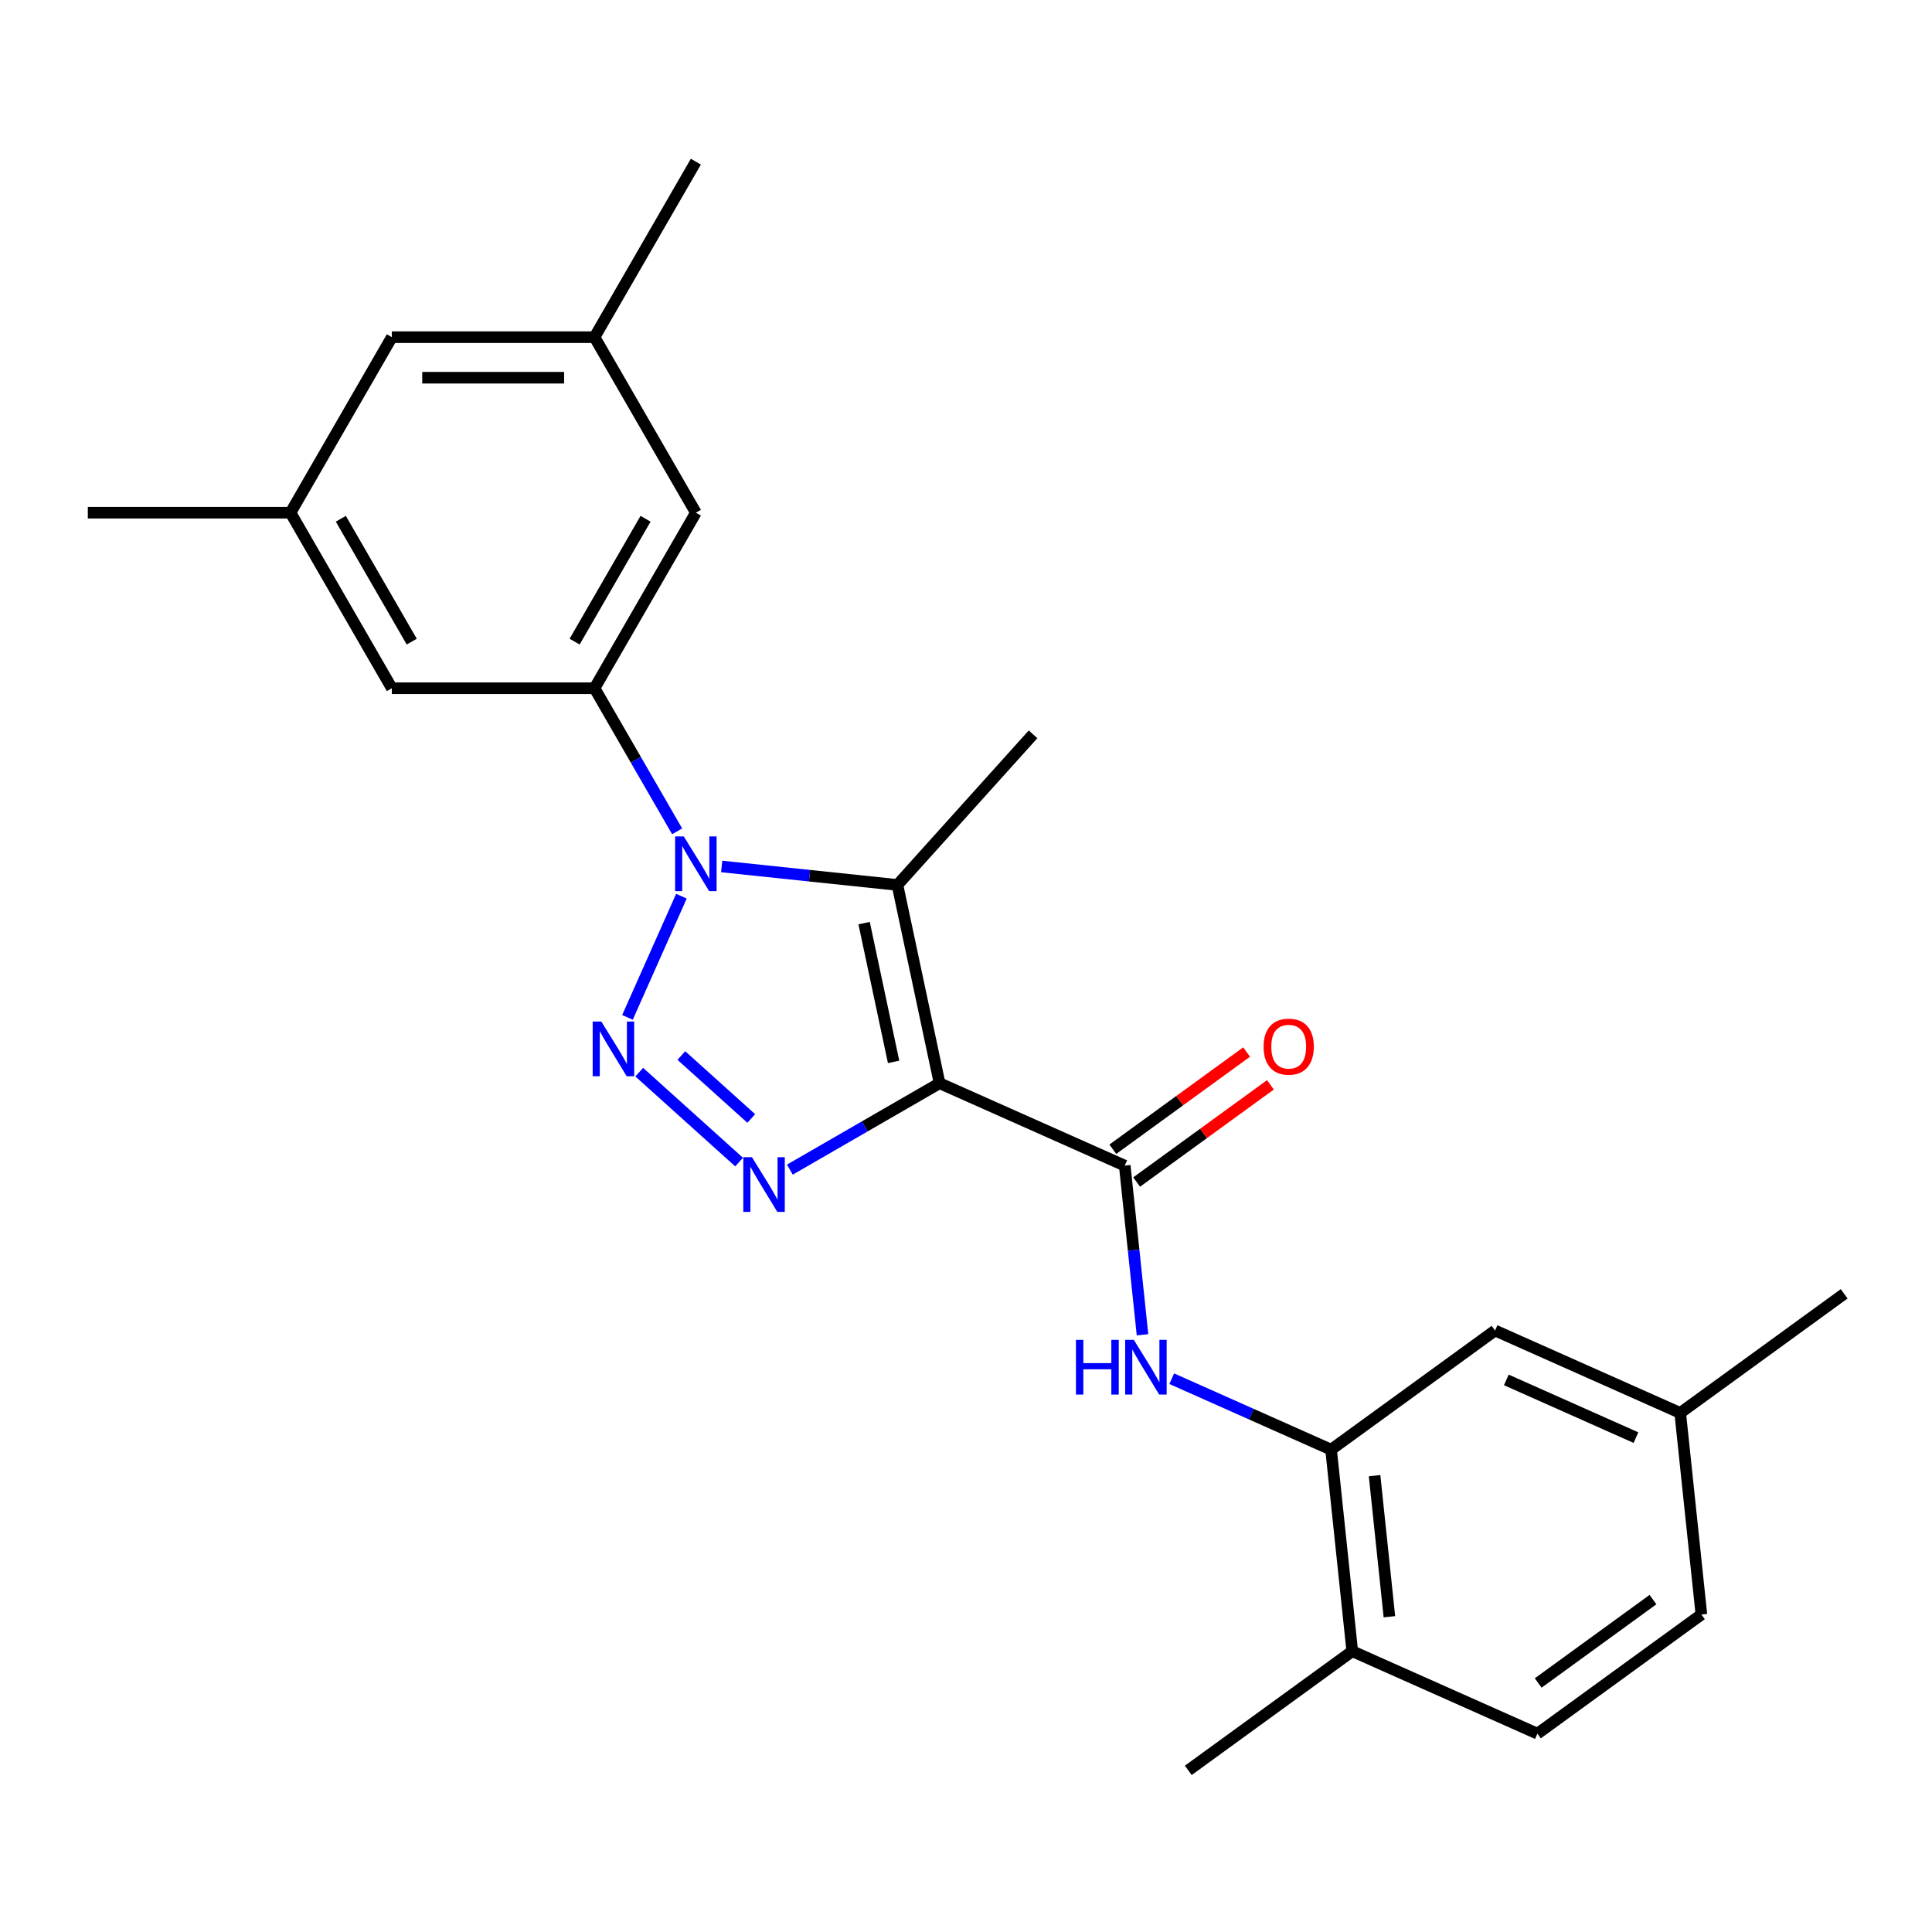 <?xml version='1.0' encoding='iso-8859-1'?>
<svg version='1.1' baseProfile='full'
              xmlns='http://www.w3.org/2000/svg'
                      xmlns:rdkit='http://www.rdkit.org/xml'
                      xmlns:xlink='http://www.w3.org/1999/xlink'
                  xml:space='preserve'
width='1000px' height='1000px' viewBox='0 0 1000 1000'>
<!-- END OF HEADER -->
<rect style='opacity:1.0;fill:#FFFFFF;stroke:none' width='1000' height='1000' x='0' y='0'> </rect>
<path class='bond-2' d='M 486.322,560.662 L 447.577,583.031' style='fill:none;fill-rule:evenodd;stroke:#000000;stroke-width:6px;stroke-linecap:butt;stroke-linejoin:miter;stroke-opacity:1' />
<path class='bond-2' d='M 447.577,583.031 L 408.832,605.4' style='fill:none;fill-rule:evenodd;stroke:#0000FF;stroke-width:6px;stroke-linecap:butt;stroke-linejoin:miter;stroke-opacity:1' />
<path class='bond-3' d='M 486.322,560.662 L 464.51,458.046' style='fill:none;fill-rule:evenodd;stroke:#000000;stroke-width:6px;stroke-linecap:butt;stroke-linejoin:miter;stroke-opacity:1' />
<path class='bond-3' d='M 462.527,549.632 L 447.259,477.801' style='fill:none;fill-rule:evenodd;stroke:#000000;stroke-width:6px;stroke-linecap:butt;stroke-linejoin:miter;stroke-opacity:1' />
<path class='bond-4' d='M 486.322,560.662 L 582.16,603.331' style='fill:none;fill-rule:evenodd;stroke:#000000;stroke-width:6px;stroke-linecap:butt;stroke-linejoin:miter;stroke-opacity:1' />
<path class='bond-0' d='M 373.54,448.485 L 419.025,453.266' style='fill:none;fill-rule:evenodd;stroke:#0000FF;stroke-width:6px;stroke-linecap:butt;stroke-linejoin:miter;stroke-opacity:1' />
<path class='bond-0' d='M 419.025,453.266 L 464.51,458.046' style='fill:none;fill-rule:evenodd;stroke:#000000;stroke-width:6px;stroke-linecap:butt;stroke-linejoin:miter;stroke-opacity:1' />
<path class='bond-5' d='M 350.488,430.298 L 329.106,393.263' style='fill:none;fill-rule:evenodd;stroke:#0000FF;stroke-width:6px;stroke-linecap:butt;stroke-linejoin:miter;stroke-opacity:1' />
<path class='bond-5' d='M 329.106,393.263 L 307.724,356.228' style='fill:none;fill-rule:evenodd;stroke:#000000;stroke-width:6px;stroke-linecap:butt;stroke-linejoin:miter;stroke-opacity:1' />
<path class='bond-24' d='M 352.705,463.863 L 324.775,526.595' style='fill:none;fill-rule:evenodd;stroke:#0000FF;stroke-width:6px;stroke-linecap:butt;stroke-linejoin:miter;stroke-opacity:1' />
<path class='bond-1' d='M 330.87,554.95 L 382.556,601.488' style='fill:none;fill-rule:evenodd;stroke:#0000FF;stroke-width:6px;stroke-linecap:butt;stroke-linejoin:miter;stroke-opacity:1' />
<path class='bond-1' d='M 352.663,546.339 L 388.843,578.915' style='fill:none;fill-rule:evenodd;stroke:#0000FF;stroke-width:6px;stroke-linecap:butt;stroke-linejoin:miter;stroke-opacity:1' />
<path class='bond-17' d='M 464.51,458.046 L 534.707,380.085' style='fill:none;fill-rule:evenodd;stroke:#000000;stroke-width:6px;stroke-linecap:butt;stroke-linejoin:miter;stroke-opacity:1' />
<path class='bond-6' d='M 582.16,603.331 L 586.761,647.106' style='fill:none;fill-rule:evenodd;stroke:#000000;stroke-width:6px;stroke-linecap:butt;stroke-linejoin:miter;stroke-opacity:1' />
<path class='bond-6' d='M 586.761,647.106 L 591.362,690.882' style='fill:none;fill-rule:evenodd;stroke:#0000FF;stroke-width:6px;stroke-linecap:butt;stroke-linejoin:miter;stroke-opacity:1' />
<path class='bond-10' d='M 588.326,611.819 L 622.951,586.662' style='fill:none;fill-rule:evenodd;stroke:#000000;stroke-width:6px;stroke-linecap:butt;stroke-linejoin:miter;stroke-opacity:1' />
<path class='bond-10' d='M 622.951,586.662 L 657.575,561.506' style='fill:none;fill-rule:evenodd;stroke:#FF0000;stroke-width:6px;stroke-linecap:butt;stroke-linejoin:miter;stroke-opacity:1' />
<path class='bond-10' d='M 575.993,594.844 L 610.618,569.688' style='fill:none;fill-rule:evenodd;stroke:#000000;stroke-width:6px;stroke-linecap:butt;stroke-linejoin:miter;stroke-opacity:1' />
<path class='bond-10' d='M 610.618,569.688 L 645.243,544.532' style='fill:none;fill-rule:evenodd;stroke:#FF0000;stroke-width:6px;stroke-linecap:butt;stroke-linejoin:miter;stroke-opacity:1' />
<path class='bond-8' d='M 307.724,356.228 L 360.177,265.375' style='fill:none;fill-rule:evenodd;stroke:#000000;stroke-width:6px;stroke-linecap:butt;stroke-linejoin:miter;stroke-opacity:1' />
<path class='bond-8' d='M 297.421,332.109 L 334.139,268.512' style='fill:none;fill-rule:evenodd;stroke:#000000;stroke-width:6px;stroke-linecap:butt;stroke-linejoin:miter;stroke-opacity:1' />
<path class='bond-9' d='M 307.724,356.228 L 202.816,356.228' style='fill:none;fill-rule:evenodd;stroke:#000000;stroke-width:6px;stroke-linecap:butt;stroke-linejoin:miter;stroke-opacity:1' />
<path class='bond-7' d='M 606.488,713.614 L 647.726,731.974' style='fill:none;fill-rule:evenodd;stroke:#0000FF;stroke-width:6px;stroke-linecap:butt;stroke-linejoin:miter;stroke-opacity:1' />
<path class='bond-7' d='M 647.726,731.974 L 688.963,750.334' style='fill:none;fill-rule:evenodd;stroke:#000000;stroke-width:6px;stroke-linecap:butt;stroke-linejoin:miter;stroke-opacity:1' />
<path class='bond-11' d='M 688.963,750.334 L 699.929,854.667' style='fill:none;fill-rule:evenodd;stroke:#000000;stroke-width:6px;stroke-linecap:butt;stroke-linejoin:miter;stroke-opacity:1' />
<path class='bond-11' d='M 711.475,763.791 L 719.151,836.824' style='fill:none;fill-rule:evenodd;stroke:#000000;stroke-width:6px;stroke-linecap:butt;stroke-linejoin:miter;stroke-opacity:1' />
<path class='bond-12' d='M 688.963,750.334 L 773.836,688.671' style='fill:none;fill-rule:evenodd;stroke:#000000;stroke-width:6px;stroke-linecap:butt;stroke-linejoin:miter;stroke-opacity:1' />
<path class='bond-14' d='M 360.177,265.375 L 307.724,174.523' style='fill:none;fill-rule:evenodd;stroke:#000000;stroke-width:6px;stroke-linecap:butt;stroke-linejoin:miter;stroke-opacity:1' />
<path class='bond-13' d='M 202.816,356.228 L 150.362,265.375' style='fill:none;fill-rule:evenodd;stroke:#000000;stroke-width:6px;stroke-linecap:butt;stroke-linejoin:miter;stroke-opacity:1' />
<path class='bond-13' d='M 213.118,332.109 L 176.401,268.512' style='fill:none;fill-rule:evenodd;stroke:#000000;stroke-width:6px;stroke-linecap:butt;stroke-linejoin:miter;stroke-opacity:1' />
<path class='bond-15' d='M 699.929,854.667 L 795.767,897.337' style='fill:none;fill-rule:evenodd;stroke:#000000;stroke-width:6px;stroke-linecap:butt;stroke-linejoin:miter;stroke-opacity:1' />
<path class='bond-20' d='M 699.929,854.667 L 615.057,916.33' style='fill:none;fill-rule:evenodd;stroke:#000000;stroke-width:6px;stroke-linecap:butt;stroke-linejoin:miter;stroke-opacity:1' />
<path class='bond-18' d='M 773.836,688.671 L 869.673,731.341' style='fill:none;fill-rule:evenodd;stroke:#000000;stroke-width:6px;stroke-linecap:butt;stroke-linejoin:miter;stroke-opacity:1' />
<path class='bond-18' d='M 779.677,714.239 L 846.764,744.108' style='fill:none;fill-rule:evenodd;stroke:#000000;stroke-width:6px;stroke-linecap:butt;stroke-linejoin:miter;stroke-opacity:1' />
<path class='bond-16' d='M 150.362,265.375 L 202.816,174.523' style='fill:none;fill-rule:evenodd;stroke:#000000;stroke-width:6px;stroke-linecap:butt;stroke-linejoin:miter;stroke-opacity:1' />
<path class='bond-22' d='M 150.362,265.375 L 45.455,265.375' style='fill:none;fill-rule:evenodd;stroke:#000000;stroke-width:6px;stroke-linecap:butt;stroke-linejoin:miter;stroke-opacity:1' />
<path class='bond-21' d='M 307.724,174.523 L 360.177,83.67' style='fill:none;fill-rule:evenodd;stroke:#000000;stroke-width:6px;stroke-linecap:butt;stroke-linejoin:miter;stroke-opacity:1' />
<path class='bond-26' d='M 307.724,174.523 L 202.816,174.523' style='fill:none;fill-rule:evenodd;stroke:#000000;stroke-width:6px;stroke-linecap:butt;stroke-linejoin:miter;stroke-opacity:1' />
<path class='bond-26' d='M 291.987,195.504 L 218.552,195.504' style='fill:none;fill-rule:evenodd;stroke:#000000;stroke-width:6px;stroke-linecap:butt;stroke-linejoin:miter;stroke-opacity:1' />
<path class='bond-25' d='M 795.767,897.337 L 880.639,835.674' style='fill:none;fill-rule:evenodd;stroke:#000000;stroke-width:6px;stroke-linecap:butt;stroke-linejoin:miter;stroke-opacity:1' />
<path class='bond-25' d='M 796.165,871.113 L 855.576,827.949' style='fill:none;fill-rule:evenodd;stroke:#000000;stroke-width:6px;stroke-linecap:butt;stroke-linejoin:miter;stroke-opacity:1' />
<path class='bond-19' d='M 869.673,731.341 L 880.639,835.674' style='fill:none;fill-rule:evenodd;stroke:#000000;stroke-width:6px;stroke-linecap:butt;stroke-linejoin:miter;stroke-opacity:1' />
<path class='bond-23' d='M 869.673,731.341 L 954.545,669.677' style='fill:none;fill-rule:evenodd;stroke:#000000;stroke-width:6px;stroke-linecap:butt;stroke-linejoin:miter;stroke-opacity:1' />
<path  class='atom-1' d='M 353.917 432.921
L 363.197 447.921
Q 364.117 449.401, 365.597 452.081
Q 367.077 454.761, 367.157 454.921
L 367.157 432.921
L 370.917 432.921
L 370.917 461.241
L 367.037 461.241
L 357.077 444.841
Q 355.917 442.921, 354.677 440.721
Q 353.477 438.521, 353.117 437.841
L 353.117 461.241
L 349.437 461.241
L 349.437 432.921
L 353.917 432.921
' fill='#0000FF'/>
<path  class='atom-2' d='M 311.248 528.758
L 320.528 543.758
Q 321.448 545.238, 322.928 547.918
Q 324.408 550.598, 324.488 550.758
L 324.488 528.758
L 328.248 528.758
L 328.248 557.078
L 324.368 557.078
L 314.408 540.678
Q 313.248 538.758, 312.008 536.558
Q 310.808 534.358, 310.448 533.678
L 310.448 557.078
L 306.768 557.078
L 306.768 528.758
L 311.248 528.758
' fill='#0000FF'/>
<path  class='atom-3' d='M 389.209 598.955
L 398.489 613.955
Q 399.409 615.435, 400.889 618.115
Q 402.369 620.795, 402.449 620.955
L 402.449 598.955
L 406.209 598.955
L 406.209 627.275
L 402.329 627.275
L 392.369 610.875
Q 391.209 608.955, 389.969 606.755
Q 388.769 604.555, 388.409 603.875
L 388.409 627.275
L 384.729 627.275
L 384.729 598.955
L 389.209 598.955
' fill='#0000FF'/>
<path  class='atom-7' d='M 556.906 693.504
L 560.746 693.504
L 560.746 705.544
L 575.226 705.544
L 575.226 693.504
L 579.066 693.504
L 579.066 721.824
L 575.226 721.824
L 575.226 708.744
L 560.746 708.744
L 560.746 721.824
L 556.906 721.824
L 556.906 693.504
' fill='#0000FF'/>
<path  class='atom-7' d='M 586.866 693.504
L 596.146 708.504
Q 597.066 709.984, 598.546 712.664
Q 600.026 715.344, 600.106 715.504
L 600.106 693.504
L 603.866 693.504
L 603.866 721.824
L 599.986 721.824
L 590.026 705.424
Q 588.866 703.504, 587.626 701.304
Q 586.426 699.104, 586.066 698.424
L 586.066 721.824
L 582.386 721.824
L 582.386 693.504
L 586.866 693.504
' fill='#0000FF'/>
<path  class='atom-11' d='M 654.032 541.748
Q 654.032 534.948, 657.392 531.148
Q 660.752 527.348, 667.032 527.348
Q 673.312 527.348, 676.672 531.148
Q 680.032 534.948, 680.032 541.748
Q 680.032 548.628, 676.632 552.548
Q 673.232 556.428, 667.032 556.428
Q 660.792 556.428, 657.392 552.548
Q 654.032 548.668, 654.032 541.748
M 667.032 553.228
Q 671.352 553.228, 673.672 550.348
Q 676.032 547.428, 676.032 541.748
Q 676.032 536.188, 673.672 533.388
Q 671.352 530.548, 667.032 530.548
Q 662.712 530.548, 660.352 533.348
Q 658.032 536.148, 658.032 541.748
Q 658.032 547.468, 660.352 550.348
Q 662.712 553.228, 667.032 553.228
' fill='#FF0000'/>
</svg>
